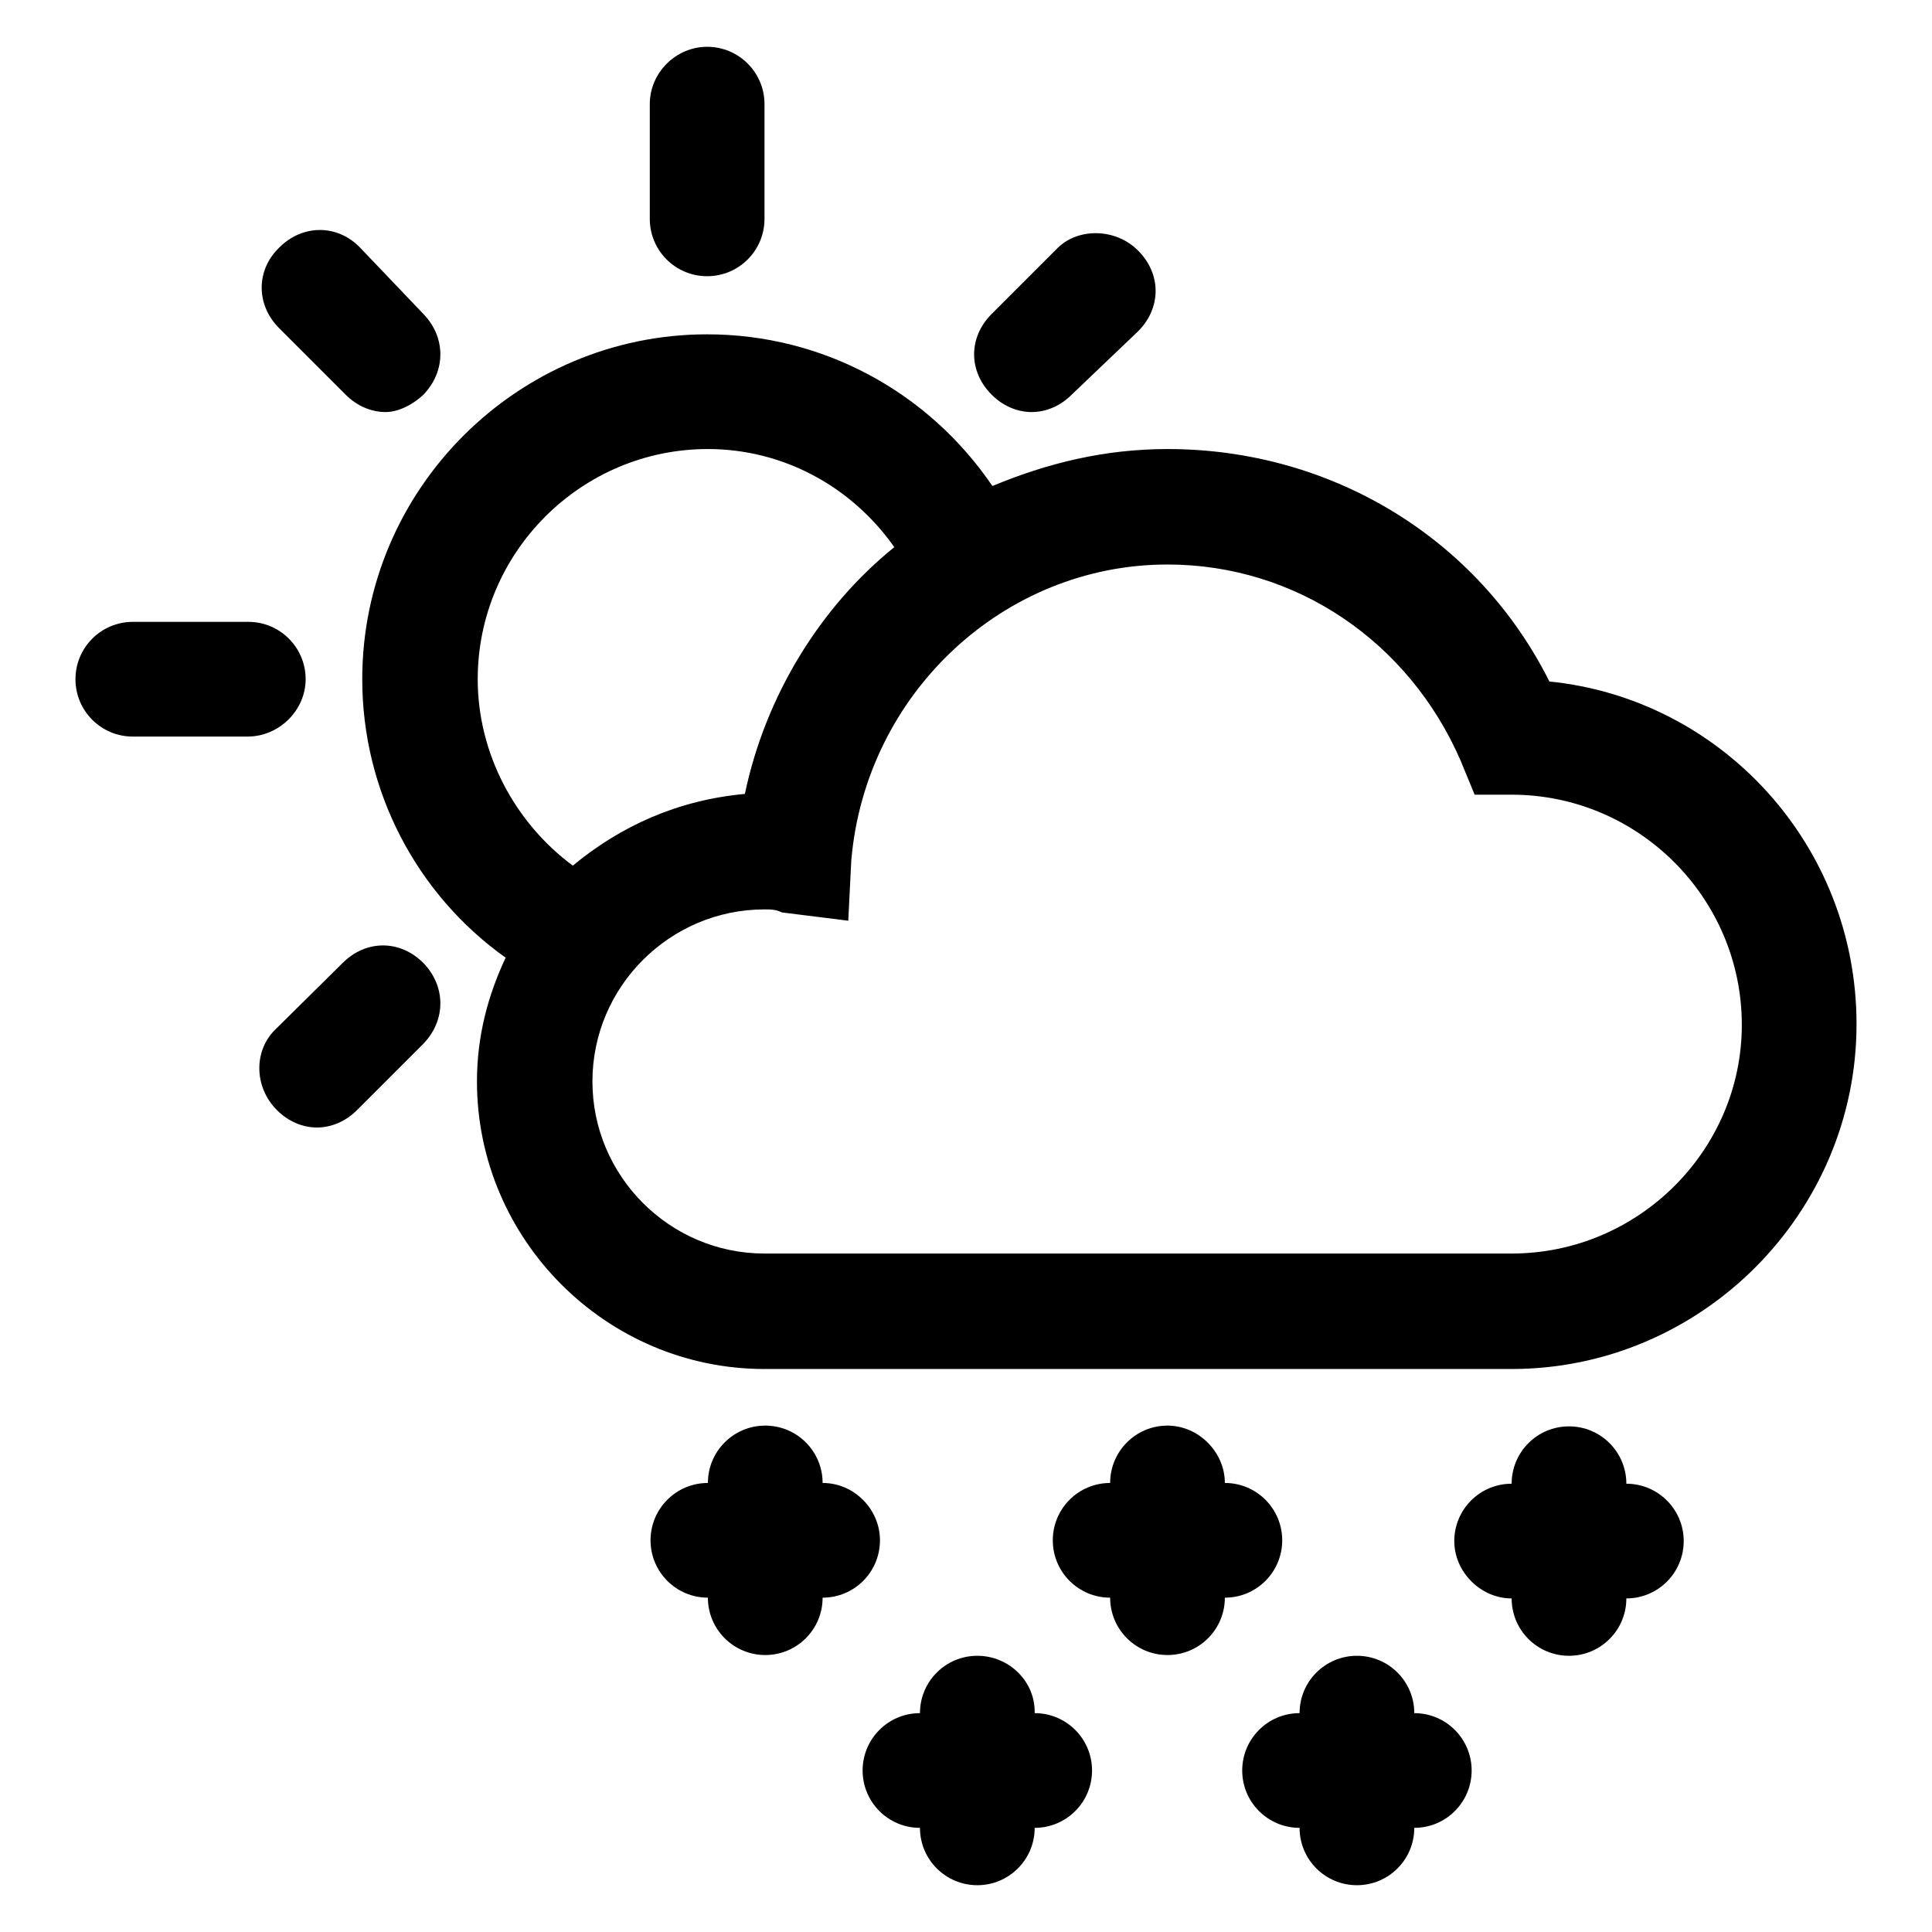 <?xml version="1.0" encoding="utf-8"?>
<!-- Svg Vector Icons : http://www.onlinewebfonts.com/icon -->
<!DOCTYPE svg PUBLIC "-//W3C//DTD SVG 1.1//EN" "http://www.w3.org/Graphics/SVG/1.1/DTD/svg11.dtd">
<svg version="1.1" xmlns="http://www.w3.org/2000/svg" xmlns:xlink="http://www.w3.org/1999/xlink" x="0px" y="0px" viewBox="0 0 256 256" enable-background="new 0 0 256 256" xml:space="preserve">
<g><g><path fill="#000000" d="M109,196.5c0-4.2-3.4-7.6-7.6-7.6c-4.2,0-7.6,3.4-7.6,7.6l0,0c-4.2,0-7.6,3.4-7.6,7.6s3.4,7.6,7.6,7.6c0,4.2,3.4,7.6,7.6,7.6c4.2,0,7.6-3.4,7.6-7.6l0,0c4.2,0,7.6-3.4,7.6-7.6C116.6,200,113.2,196.5,109,196.5z"/><path fill="#000000" d="M154.7,188.9L154.7,188.9c-4.2,0-7.6,3.4-7.6,7.6l0,0c-4.2,0-7.6,3.4-7.6,7.6s3.4,7.6,7.6,7.6l0,0l0,0c0,4.2,3.4,7.6,7.6,7.6l0,0c4.2,0,7.6-3.4,7.6-7.6c4.2,0,7.6-3.4,7.6-7.6s-3.4-7.6-7.6-7.6l0,0C162.3,192.4,158.8,188.9,154.7,188.9z"/><path fill="#000000" d="M129.5,219.4L129.5,219.4c-4.2,0-7.6,3.4-7.6,7.6c-4.2,0-7.6,3.4-7.6,7.6c0,4.2,3.4,7.6,7.6,7.6l0,0c0,4.2,3.4,7.6,7.6,7.6l0,0c4.2,0,7.6-3.4,7.6-7.6c4.2,0,7.6-3.4,7.6-7.6c0-4.2-3.4-7.6-7.6-7.6l0,0l0,0C137.2,222.8,133.7,219.4,129.5,219.4z"/><path fill="#000000" d="M187.4,227L187.4,227c0-4.2-3.4-7.6-7.6-7.6s-7.6,3.4-7.6,7.6l0,0c-4.2,0-7.6,3.4-7.6,7.6c0,4.2,3.4,7.6,7.6,7.6l0,0c0,4.2,3.4,7.6,7.6,7.6s7.6-3.4,7.6-7.6l0,0c4.2,0,7.6-3.4,7.6-7.6C195,230.4,191.6,227,187.4,227z"/><path fill="#000000" d="M200.3,211.8c0,4.2,3.4,7.6,7.6,7.6c4.2,0,7.6-3.4,7.6-7.6l0,0c4.2,0,7.6-3.4,7.6-7.6c0-4.2-3.4-7.6-7.6-7.6c0-4.2-3.4-7.6-7.6-7.6c-4.2,0-7.6,3.4-7.6,7.6l0,0c-4.2,0-7.6,3.4-7.6,7.6C192.7,208.3,196.2,211.8,200.3,211.8z"/><path fill="#000000" d="M86.1,13.8V29c0,4.2,3.4,7.6,7.6,7.6c4.2,0,7.6-3.4,7.6-7.6V13.8c0-4.2-3.4-7.6-7.6-7.6C89.6,6.2,86.1,9.6,86.1,13.8z"/><path fill="#000000" d="M40.5,90c0-4.2-3.4-7.6-7.6-7.6H17.6c-4.2,0-7.6,3.4-7.6,7.6s3.4,7.6,7.6,7.6h15.2C37,97.6,40.5,94.1,40.5,90z"/><path fill="#000000" d="M56.1,52.3c3-3.1,3-7.6,0-10.7l-8.4-8.8c-3-3.1-7.6-3.1-10.7,0c-3.1,3-3.1,7.6,0,10.7l8.8,8.8c1.5,1.5,3.4,2.3,5.3,2.3C52.6,54.6,54.5,53.8,56.1,52.3z"/><path fill="#000000" d="M140.2,32.8l-8.8,8.8c-3.1,3.1-3.1,7.6,0,10.7c1.5,1.5,3.4,2.3,5.3,2.3c1.9,0,3.8-0.8,5.3-2.3l8.8-8.4c3.1-3.1,3.1-7.6,0-10.7C147.8,30.2,142.9,30.2,140.2,32.8z"/><path fill="#000000" d="M36.7,147.1c1.5,1.5,3.4,2.3,5.3,2.3c1.9,0,3.8-0.8,5.3-2.3l8.8-8.8c3-3.1,3-7.6,0-10.7c-3.1-3.1-7.6-3.1-10.7,0l-8.8,8.7C33.6,139.1,33.6,144,36.7,147.1z"/><path fill="#000000" d="M205.3,90.3c-9.5-19-28.9-30.8-50.6-30.8c-8.4,0-16,1.9-23.2,4.9C123,51.9,109,44.3,93.7,44.3C68.6,44.3,48,64.8,48,90c0,14.8,7.2,28.5,19,36.9c-2.3,4.9-3.8,10.3-3.8,16.4c0,20.9,17.1,38.1,38.1,38.1h99c25.1,0,45.7-20.6,45.7-45.7C246,112,228.1,92.6,205.3,90.3z M63.3,90c0-16.8,13.7-30.5,30.5-30.5c9.9,0,19,4.9,24.7,13c-9.9,8-17.1,19.8-19.8,32.7c-8.8,0.8-16.4,4.2-22.8,9.5C68.2,109,63.3,99.8,63.3,90z M200.3,166.1h-99c-12.6,0-22.8-10.3-22.8-22.8c0-12.6,10.3-22.8,22.8-22.8c0.8,0,1.5,0,2.3,0.4l8.8,1.1l0.4-8c1.9-22.1,20.2-39.2,41.9-39.2c17.1,0,32,10.3,38.8,25.9l1.9,4.6h4.9c16.8,0,30.5,13.7,30.5,30.5C230.8,152.4,217.1,166.1,200.3,166.1z"/></g></g>
</svg>